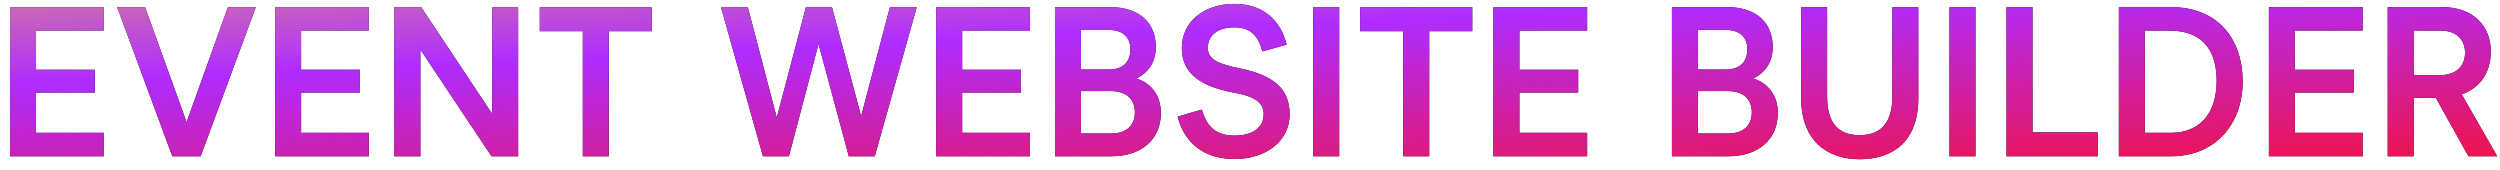 <svg xmlns="http://www.w3.org/2000/svg" width="176" height="12" viewBox="0 0 176 12" fill="none"><path d="M0.706 11H7.306V9.35H2.536V6.515H6.676V4.91H2.536V2.15H7.306V0.5H0.706V11ZM16.046 0.5L13.136 8.6L10.211 0.5H8.246L12.131 11H14.126L18.011 0.5H16.046ZM19.368 11H25.968V9.35H21.198V6.515H25.338V4.91H21.198V2.15H25.968V0.5H19.368V11ZM27.763 11H29.593V3.485L34.603 11H36.478V0.5H34.648V8.015L29.653 0.5H27.763V11ZM41.029 11H42.859V2.195H45.889V0.5H37.999V2.195H41.029V11ZM62.65 0.5L60.625 8.18L58.57 0.5H56.74L54.685 8.285L52.645 0.5H50.755L53.71 11H55.54L57.625 3.095L59.755 11H61.585L64.54 0.5H62.65ZM65.906 11H72.507V9.35H67.737V6.515H71.876V4.91H67.737V2.15H72.507V0.5H65.906V11ZM74.271 11H78.261C80.361 11 81.726 9.8 81.726 7.97C81.726 6.47 80.781 5.78 80.046 5.54V5.51C80.781 5.12 81.366 4.445 81.366 3.305C81.366 1.67 80.301 0.5 78.126 0.5H74.271V11ZM76.101 4.895V2.105H78.066C79.011 2.105 79.581 2.585 79.581 3.47C79.581 4.34 79.086 4.895 78.066 4.895H76.101ZM76.101 9.395V6.41H78.186C79.401 6.41 79.896 7.07 79.896 7.91C79.896 8.735 79.401 9.395 78.246 9.395H76.101ZM86.921 11.195C89.081 11.195 90.791 9.965 90.791 8.045C90.791 6.23 89.636 5.285 87.236 4.805C85.811 4.505 85.031 4.205 85.031 3.38C85.031 2.405 85.811 1.925 86.906 1.925C88.061 1.925 88.586 2.54 88.871 3.62L90.581 3.14C90.131 1.34 88.841 0.275 86.906 0.275C84.731 0.275 83.201 1.55 83.201 3.38C83.201 5.18 84.536 6.095 86.906 6.53C88.526 6.815 88.961 7.34 88.961 8.045C88.961 9.035 88.106 9.545 86.921 9.545C85.586 9.545 84.971 8.93 84.611 7.715L82.901 8.21C83.411 10.16 84.851 11.195 86.921 11.195ZM92.45 11H94.279V0.5H92.45V11ZM98.788 11H100.618V2.195H103.648V0.5H95.758V2.195H98.788V11ZM105.135 11H111.735V9.35H106.965V6.515H111.105V4.91H106.965V2.15H111.735V0.5H105.135V11ZM117.703 11H121.693C123.793 11 125.158 9.8 125.158 7.97C125.158 6.47 124.213 5.78 123.478 5.54V5.51C124.213 5.12 124.798 4.445 124.798 3.305C124.798 1.67 123.733 0.5 121.558 0.5H117.703V11ZM119.533 4.895V2.105H121.498C122.443 2.105 123.013 2.585 123.013 3.47C123.013 4.34 122.518 4.895 121.498 4.895H119.533ZM119.533 9.395V6.41H121.618C122.833 6.41 123.328 7.07 123.328 7.91C123.328 8.735 122.833 9.395 121.678 9.395H119.533ZM130.925 11.21C133.19 11.21 135.05 10.025 135.05 6.905V0.5H133.22V6.8C133.22 8.63 132.425 9.515 130.925 9.515C129.44 9.515 128.63 8.69 128.63 6.8V0.5H126.8V6.89C126.8 9.98 128.705 11.21 130.925 11.21ZM137.244 11H139.074V0.5H137.244V11ZM141.258 11H147.678V9.32H143.088V0.5H141.258V11ZM149.168 11H152.858C155.888 11 157.883 8.81 157.883 5.735C157.883 2.84 156.233 0.5 152.813 0.5H149.168V11ZM150.998 9.35V2.15H152.663C155.348 2.15 156.053 3.86 156.053 5.72C156.053 7.505 155.258 9.35 152.798 9.35H150.998ZM159.73 11H166.33V9.35H161.56V6.515H165.7V4.91H161.56V2.15H166.33V0.5H159.73V11ZM168.094 11H169.924V6.89H171.484L173.779 11H175.804L173.299 6.635C174.394 6.275 175.354 5.3 175.354 3.62C175.354 1.865 174.139 0.5 171.934 0.5H168.094V11ZM169.924 5.285V2.15H171.784C172.879 2.15 173.539 2.735 173.539 3.71C173.539 4.655 172.909 5.285 171.814 5.285H169.924Z" fill="black"></path><path d="M0.706 11H7.306V9.35H2.536V6.515H6.676V4.91H2.536V2.15H7.306V0.5H0.706V11ZM16.046 0.5L13.136 8.6L10.211 0.5H8.246L12.131 11H14.126L18.011 0.5H16.046ZM19.368 11H25.968V9.35H21.198V6.515H25.338V4.91H21.198V2.15H25.968V0.5H19.368V11ZM27.763 11H29.593V3.485L34.603 11H36.478V0.5H34.648V8.015L29.653 0.5H27.763V11ZM41.029 11H42.859V2.195H45.889V0.5H37.999V2.195H41.029V11ZM62.65 0.5L60.625 8.18L58.57 0.5H56.74L54.685 8.285L52.645 0.5H50.755L53.71 11H55.54L57.625 3.095L59.755 11H61.585L64.54 0.5H62.65ZM65.906 11H72.507V9.35H67.737V6.515H71.876V4.91H67.737V2.15H72.507V0.5H65.906V11ZM74.271 11H78.261C80.361 11 81.726 9.8 81.726 7.97C81.726 6.47 80.781 5.78 80.046 5.54V5.51C80.781 5.12 81.366 4.445 81.366 3.305C81.366 1.67 80.301 0.5 78.126 0.5H74.271V11ZM76.101 4.895V2.105H78.066C79.011 2.105 79.581 2.585 79.581 3.47C79.581 4.34 79.086 4.895 78.066 4.895H76.101ZM76.101 9.395V6.41H78.186C79.401 6.41 79.896 7.07 79.896 7.91C79.896 8.735 79.401 9.395 78.246 9.395H76.101ZM86.921 11.195C89.081 11.195 90.791 9.965 90.791 8.045C90.791 6.23 89.636 5.285 87.236 4.805C85.811 4.505 85.031 4.205 85.031 3.38C85.031 2.405 85.811 1.925 86.906 1.925C88.061 1.925 88.586 2.54 88.871 3.62L90.581 3.14C90.131 1.34 88.841 0.275 86.906 0.275C84.731 0.275 83.201 1.55 83.201 3.38C83.201 5.18 84.536 6.095 86.906 6.53C88.526 6.815 88.961 7.34 88.961 8.045C88.961 9.035 88.106 9.545 86.921 9.545C85.586 9.545 84.971 8.93 84.611 7.715L82.901 8.21C83.411 10.16 84.851 11.195 86.921 11.195ZM92.45 11H94.279V0.5H92.45V11ZM98.788 11H100.618V2.195H103.648V0.5H95.758V2.195H98.788V11ZM105.135 11H111.735V9.35H106.965V6.515H111.105V4.91H106.965V2.15H111.735V0.5H105.135V11ZM117.703 11H121.693C123.793 11 125.158 9.8 125.158 7.97C125.158 6.47 124.213 5.78 123.478 5.54V5.51C124.213 5.12 124.798 4.445 124.798 3.305C124.798 1.67 123.733 0.5 121.558 0.5H117.703V11ZM119.533 4.895V2.105H121.498C122.443 2.105 123.013 2.585 123.013 3.47C123.013 4.34 122.518 4.895 121.498 4.895H119.533ZM119.533 9.395V6.41H121.618C122.833 6.41 123.328 7.07 123.328 7.91C123.328 8.735 122.833 9.395 121.678 9.395H119.533ZM130.925 11.21C133.19 11.21 135.05 10.025 135.05 6.905V0.5H133.22V6.8C133.22 8.63 132.425 9.515 130.925 9.515C129.44 9.515 128.63 8.69 128.63 6.8V0.5H126.8V6.89C126.8 9.98 128.705 11.21 130.925 11.21ZM137.244 11H139.074V0.5H137.244V11ZM141.258 11H147.678V9.32H143.088V0.5H141.258V11ZM149.168 11H152.858C155.888 11 157.883 8.81 157.883 5.735C157.883 2.84 156.233 0.5 152.813 0.5H149.168V11ZM150.998 9.35V2.15H152.663C155.348 2.15 156.053 3.86 156.053 5.72C156.053 7.505 155.258 9.35 152.798 9.35H150.998ZM159.73 11H166.33V9.35H161.56V6.515H165.7V4.91H161.56V2.15H166.33V0.5H159.73V11ZM168.094 11H169.924V6.89H171.484L173.779 11H175.804L173.299 6.635C174.394 6.275 175.354 5.3 175.354 3.62C175.354 1.865 174.139 0.5 171.934 0.5H168.094V11ZM169.924 5.285V2.15H171.784C172.879 2.15 173.539 2.735 173.539 3.71C173.539 4.655 172.909 5.285 171.814 5.285H169.924Z" fill="url(#paint0_linear_1932_8566)"></path><defs><linearGradient id="paint0_linear_1932_8566" x1="-281.976" y1="3.385" x2="-280.437" y2="36.223" gradientUnits="userSpaceOnUse"><stop stop-color="#FADA30"></stop><stop offset="0.481" stop-color="#AF2CFF"></stop><stop offset="1" stop-color="#FF0C1B"></stop></linearGradient></defs></svg>